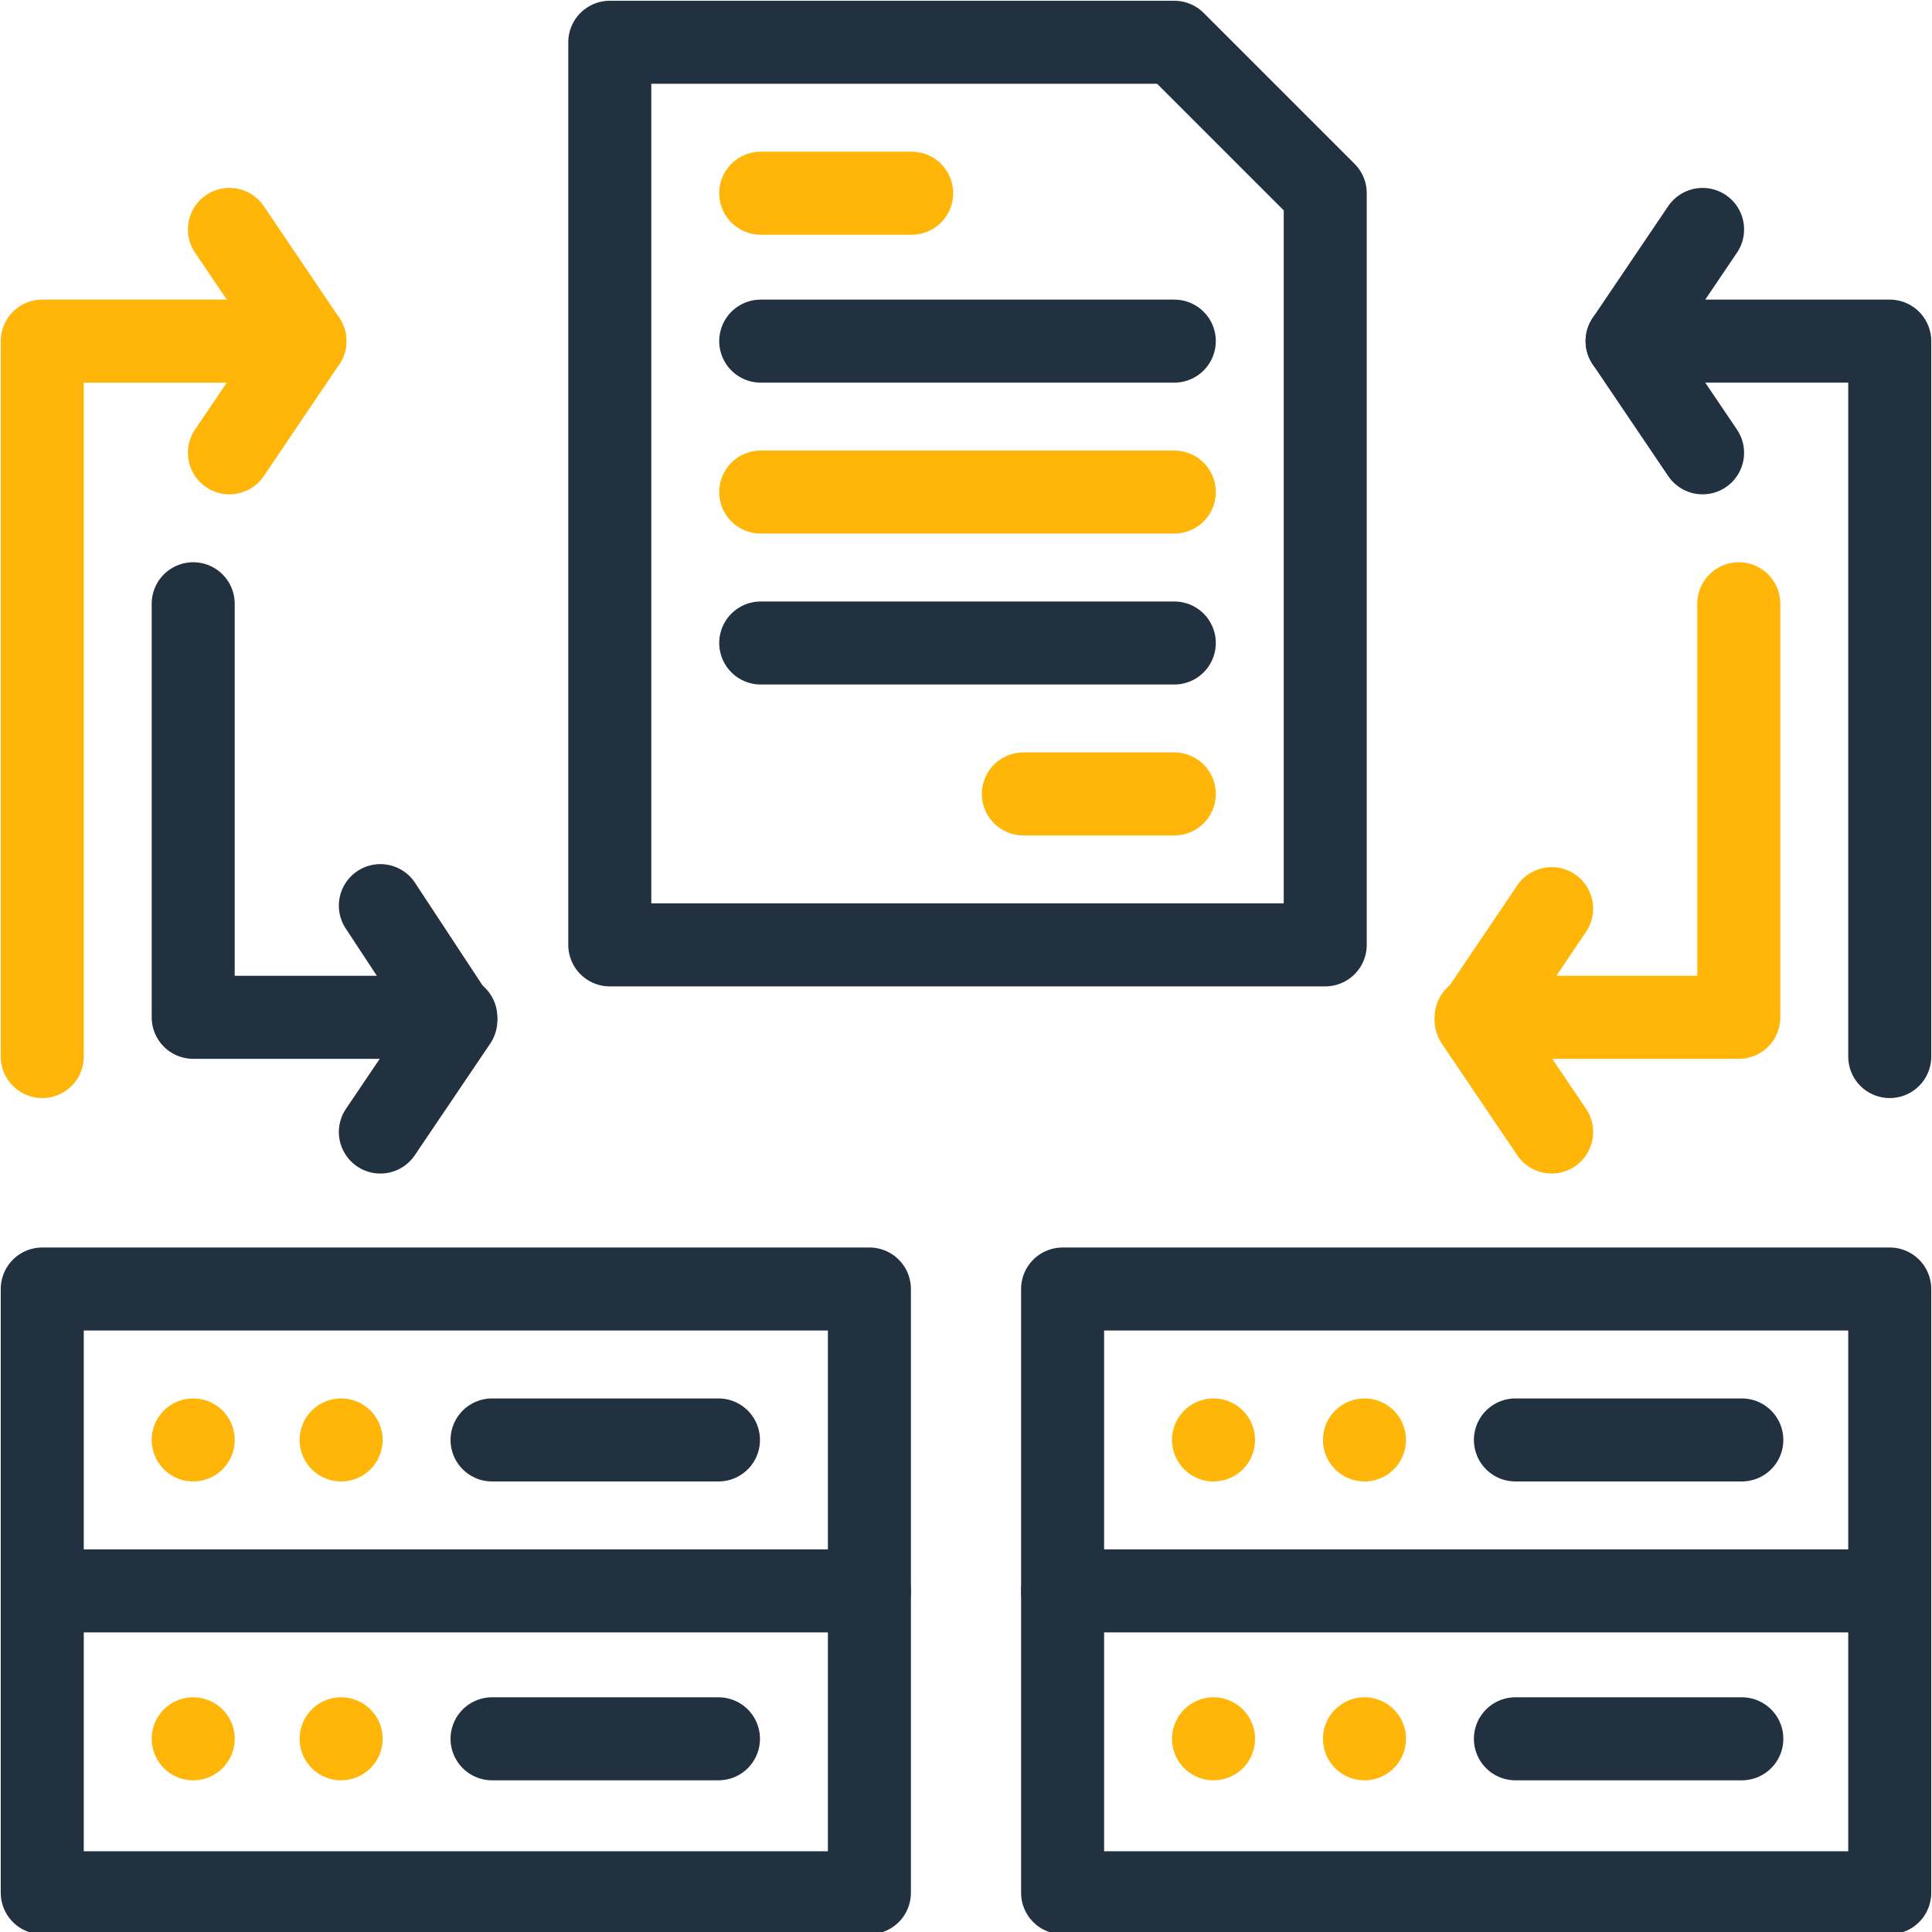 <?xml version="1.0" encoding="UTF-8"?>
<svg xmlns:svgjs="http://svgjs.com/svgjs" xmlns="http://www.w3.org/2000/svg" xmlns:xlink="http://www.w3.org/1999/xlink" version="1.1" id="Layer_1" x="0px" y="0px" viewBox="0 0 64 64" style="enable-background:new 0 0 64 64;" xml:space="preserve"> <style type="text/css"> .st0{fill:none;stroke:#22313F;stroke-width:2.75;stroke-linecap:round;stroke-linejoin:round;stroke-miterlimit:1.25;} .st1{fill:none;stroke:#FFB608;stroke-width:2.75;stroke-linecap:round;stroke-linejoin:round;stroke-miterlimit:1.25;} </style> <g> <path class="st0" d="M1.4,52.7h27.4v10H1.4V52.7z"></path> <path class="st1" d="M6.4,57.6L6.4,57.6 M11.3,57.6L11.3,57.6"></path> <path class="st0" d="M16.3,57.6h7.5 M35.2,52.7h27.4v10H35.2V52.7z"></path> <path class="st1" d="M40.2,57.6L40.2,57.6 M45.2,57.6L45.2,57.6"></path> <path class="st0" d="M50.2,57.6h7.5 M1.4,52.7v-10h27.4v10"></path> <path class="st1" d="M6.4,47.7L6.4,47.7 M11.3,47.7L11.3,47.7"></path> <path class="st0" d="M16.3,47.7h7.5 M35.2,52.7v-10h27.4v10"></path> <path class="st1" d="M40.2,47.7L40.2,47.7 M45.2,47.7L45.2,47.7"></path> <path class="st0" d="M50.2,47.7h7.5 M43.8,31.3H20.2V1.4h18.7l5,5V31.3z"></path> <path class="st1" d="M25.2,6.4h5"></path> <path class="st0" d="M25.2,11.3h13.7"></path> <path class="st1" d="M25.2,16.3h13.7"></path> <path class="st0" d="M25.2,21.3h13.7"></path> <path class="st1" d="M33.9,26.3h5 M10.1,11.3H1.4V35"></path> <path class="st1" d="M7.6,7.6l2.5,3.7l-2.5,3.7"></path> <path class="st0" d="M15.1,33.7H6.4V20"></path> <path class="st0" d="M12.6,37.5l2.5-3.7L12.6,30 M53.9,11.3h8.7V35"></path> <path class="st0" d="M56.4,7.6l-2.5,3.7l2.5,3.7"></path> <path class="st1" d="M48.9,33.7h8.7V20"></path> <path class="st1" d="M51.4,37.5l-2.5-3.7l2.5-3.7"></path> </g> </svg>
